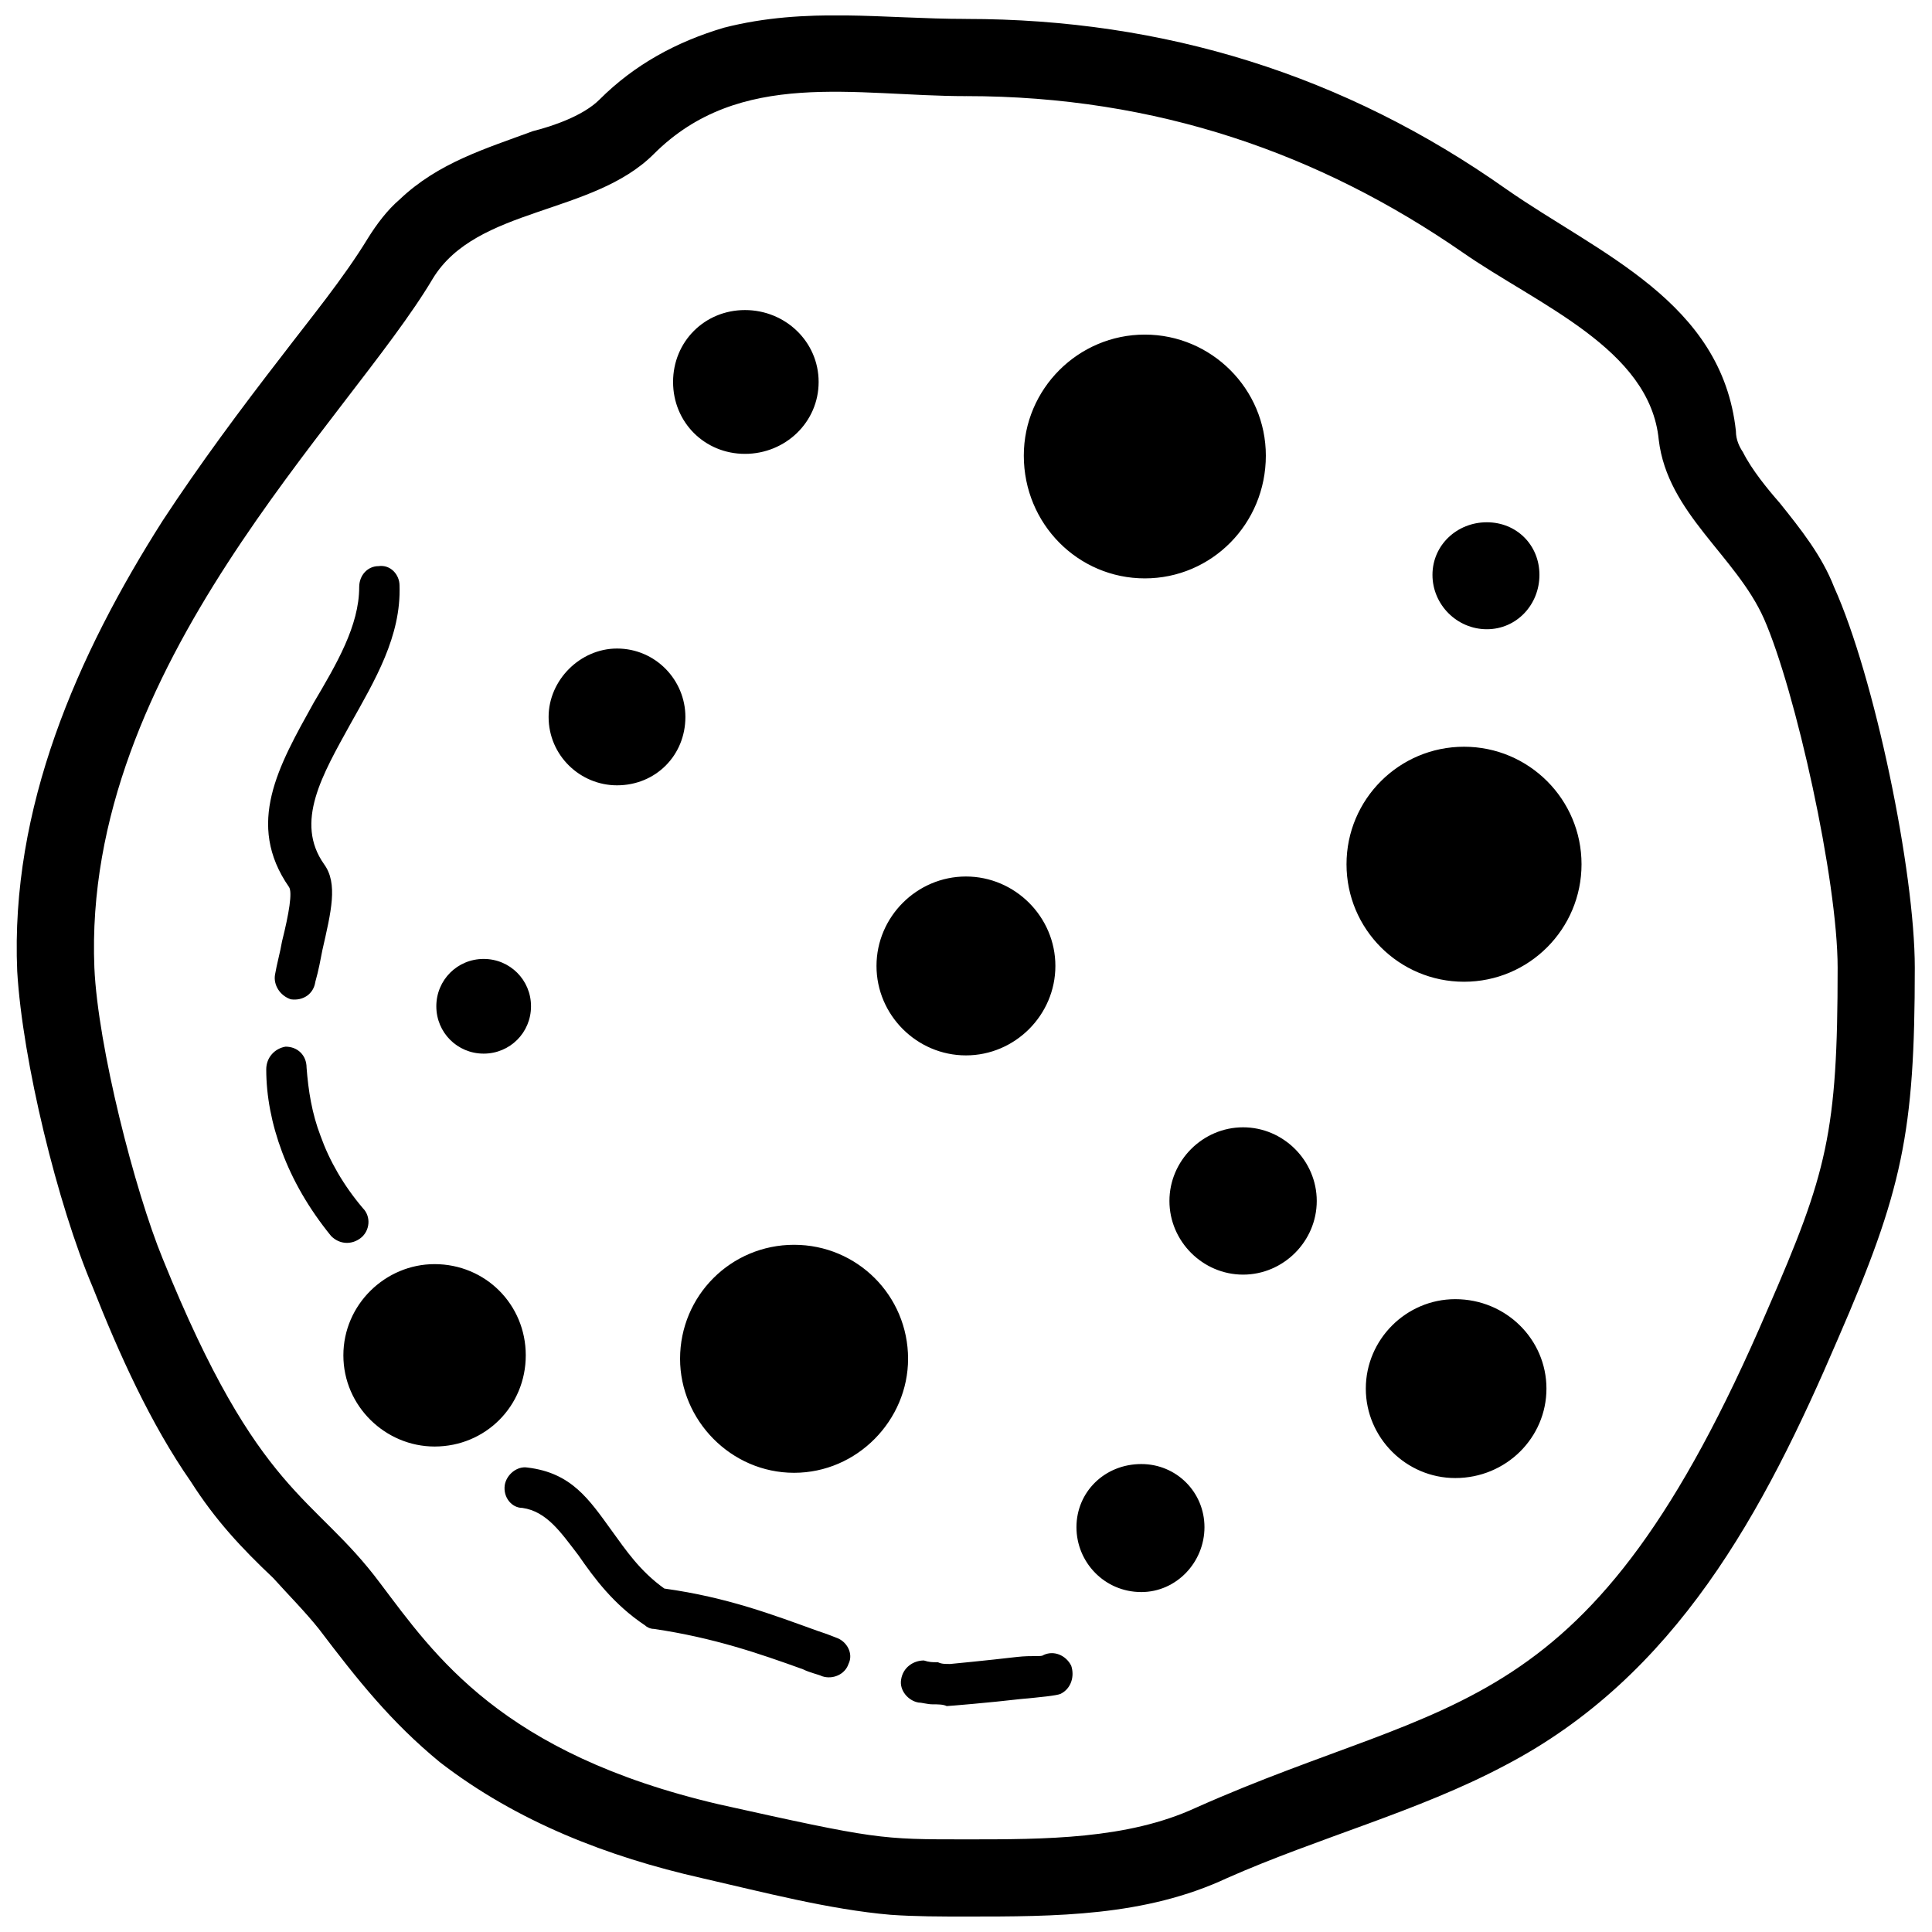 <?xml version="1.0" encoding="UTF-8"?>
<!-- Uploaded to: SVG Repo, www.svgrepo.com, Generator: SVG Repo Mixer Tools -->
<svg width="800px" height="800px" version="1.1" viewBox="144 144 512 512" xmlns="http://www.w3.org/2000/svg">
 <defs>
  <clipPath id="a">
   <path d="m148.09 148.09h503.81v503.81h-503.81z"/>
  </clipPath>
 </defs>
 <g clip-path="url(#a)">
  <path d="m400 149.02c52.52 0 100.39 14.871 143.15 45.082 24.633 17.195 57.168 29.746 60.883 64.137 0 2.324 0.93 4.184 1.859 5.578 2.324 4.648 6.508 9.762 9.762 13.477 5.578 6.973 11.156 13.941 14.406 22.309 10.691 23.703 21.379 75.293 21.379 100.86 0 43.688-3.254 59.027-20.449 98.531-19.52 45.547-42.758 89.234-88.305 112.94-22.773 12.086-49.266 19.055-73.434 29.746-21.844 10.227-45.547 10.227-69.25 10.227-6.508 0-13.477 0-19.984-0.465-16.266-1.395-33.93-6.043-50.195-9.762-24.633-5.578-48.801-14.871-69.25-30.676-13.012-10.691-21.844-21.844-32.07-35.324-3.719-4.648-7.902-8.832-12.086-13.477-8.367-7.902-15.336-15.336-21.844-25.562-10.691-15.336-19.055-33.93-26.027-51.59-9.297-21.844-18.59-59.957-19.984-83.66-1.859-43.223 15.801-83.66 38.574-119.45 9.762-14.871 20.449-29.281 31.605-43.688 7.438-9.762 16.266-20.449 22.773-31.141 2.324-3.719 5.113-7.438 8.367-10.227 10.227-9.762 22.773-13.477 35.324-18.125 5.578-1.395 13.477-4.184 17.66-8.367 9.297-9.297 20.449-15.336 33-19.055 21.844-5.578 42.293-2.324 64.137-2.324zm0 20.449c50.66 0 93.883 15.336 131.53 41.363 19.984 13.941 49.73 25.562 52.055 49.73 2.324 19.52 20.449 30.676 27.887 47.406 8.367 19.055 19.52 69.25 19.52 92.488 0 43.688-2.789 54.379-18.59 90.629-47.406 110.61-82.73 101.32-151.52 132-18.125 8.367-39.969 8.367-60.883 8.367-22.773 0-23.703 0-65.531-9.297-57.633-13.477-75.293-39.504-89.699-58.562-17.66-23.703-32.07-22.773-57.633-85.98-7.438-18.125-17.195-56.238-18.125-77.152-3.254-79.941 67.391-145.01 89.699-182.65 11.621-19.055 42.293-16.73 58.562-33 22.773-22.773 53.449-15.336 82.73-15.336zm-92.488 146.4c10.227 0 18.125 8.367 18.125 18.125 0 10.227-7.902 18.125-18.125 18.125-9.762 0-18.125-7.902-18.125-18.125 0-9.762 8.367-18.125 18.125-18.125zm165.92 126.88c10.691 0 19.52 8.832 19.52 19.52 0 10.691-8.832 19.52-19.52 19.52-10.691 0-19.52-8.832-19.52-19.52 0-10.691 8.832-19.52 19.52-19.52zm-191.02 100.86c-2.789 0-5.113-2.789-4.648-6.043 0.465-2.789 3.254-5.113 6.043-4.648 11.621 1.395 16.266 8.367 22.309 16.73 3.719 5.113 7.438 10.691 13.941 15.336 16.73 2.324 28.816 6.973 40.434 11.156 1.395 0.465 2.789 0.93 5.113 1.859 2.789 0.93 4.648 4.184 3.254 6.973-0.93 2.789-4.184 4.184-6.973 3.254-0.93-0.465-3.254-0.93-5.113-1.859-11.621-4.184-23.703-8.367-39.504-10.691-0.93 0-1.859-0.465-2.324-0.93-8.367-5.578-13.477-12.547-17.66-18.59-4.648-6.043-8.367-11.621-14.871-12.547zm-43.223-244c0-3.254 2.324-5.578 5.113-5.578 3.254-0.465 5.578 2.324 5.578 5.113 0.465 13.477-6.508 25.098-13.012 36.715-7.438 13.477-14.871 26.027-6.973 37.18 3.719 5.113 1.859 12.547-0.465 22.773-0.465 2.324-0.93 5.113-1.859 8.367-0.465 3.254-3.254 5.113-6.508 4.648-2.789-0.93-4.648-3.719-4.184-6.508 0.465-2.789 1.395-6.043 1.859-8.832 1.859-7.438 2.789-13.012 1.859-14.406-11.621-16.73-2.789-32.07 6.508-48.801 6.043-10.227 12.086-20.449 12.086-30.676zm-24.633 127.81c0-3.254 2.324-5.578 5.113-6.043 3.254 0 5.578 2.324 5.578 5.578 0.465 6.043 1.395 12.086 3.719 18.125 2.324 6.508 6.043 13.012 11.156 19.055 2.324 2.324 1.859 6.043-0.465 7.902-2.324 1.859-5.578 1.859-7.902-0.465-6.043-7.438-10.227-14.871-13.012-22.309-2.789-7.438-4.184-14.871-4.184-21.844zm172.89 167.78c-2.789-0.465-5.113-3.254-4.648-6.043 0.465-3.254 3.254-5.113 6.043-5.113 1.395 0.465 2.324 0.465 3.254 0.465h0.465c0.93 0.465 1.859 0.465 3.254 0.465 0 0 9.762-0.93 17.66-1.859 4.184-0.465 6.508 0 6.973-0.465 2.789-1.395 6.043 0 7.438 2.789 0.93 2.789 0 6.043-2.789 7.438-0.93 0.465-5.578 0.93-10.691 1.395-7.902 0.93-19.055 1.859-19.52 1.859-0.93-0.465-2.324-0.465-3.719-0.465s-2.789-0.465-3.719-0.465zm-128.28-116.19c13.477 0 24.168 10.691 24.168 24.168 0 13.477-10.691 24.168-24.168 24.168-13.012 0-24.168-10.691-24.168-24.168 0-13.477 11.156-24.168 24.168-24.168zm278.86-196.6c7.902 0 13.941 6.043 13.941 13.941 0 7.902-6.043 14.406-13.941 14.406-7.902 0-14.406-6.508-14.406-14.406 0-7.902 6.508-13.941 14.406-13.941zm-91.559 249.58c9.297 0 16.73 7.438 16.73 16.73 0 9.297-7.438 17.195-16.73 17.195-9.762 0-17.195-7.902-17.195-17.195 0-9.297 7.438-16.73 17.195-16.73zm-105.04-305.82c10.691 0 19.52 8.367 19.52 19.055 0 10.691-8.832 19.055-19.52 19.055-10.691 0-19.055-8.367-19.055-19.055 0-10.691 8.367-19.055 19.055-19.055zm-69.25 171.96c6.973 0 12.547 5.578 12.547 12.547 0 6.973-5.578 12.547-12.547 12.547-6.973 0-12.547-5.578-12.547-12.547 0-6.973 5.578-12.547 12.547-12.547zm257.48 90.164c13.477 0 24.168 10.691 24.168 23.703s-10.691 23.703-24.168 23.703c-13.012 0-23.703-10.691-23.703-23.703s10.691-23.703 23.703-23.703zm2.324-146.4c17.195 0 31.141 13.941 31.141 31.141 0 17.195-13.941 31.141-31.141 31.141-17.195 0-31.141-13.941-31.141-31.141 0-17.195 13.941-31.141 31.141-31.141zm-84.59-109.22c17.66 0 32.07 14.406 32.07 32.07 0 18.125-14.406 32.535-32.07 32.535-17.66 0-32.07-14.406-32.07-32.535 0-17.66 14.406-32.07 32.07-32.07zm-47.406 143.61c13.012 0 23.703 10.691 23.703 23.703 0 13.012-10.691 23.703-23.703 23.703s-23.703-10.691-23.703-23.703c0-13.012 10.691-23.703 23.703-23.703zm-45.547 97.602c16.73 0 30.211 13.477 30.211 30.211 0 16.266-13.477 30.211-30.211 30.211-16.73 0-30.211-13.941-30.211-30.211 0-16.73 13.477-30.211 30.211-30.211z" fill-rule="evenodd"/>
 </g>
</svg>